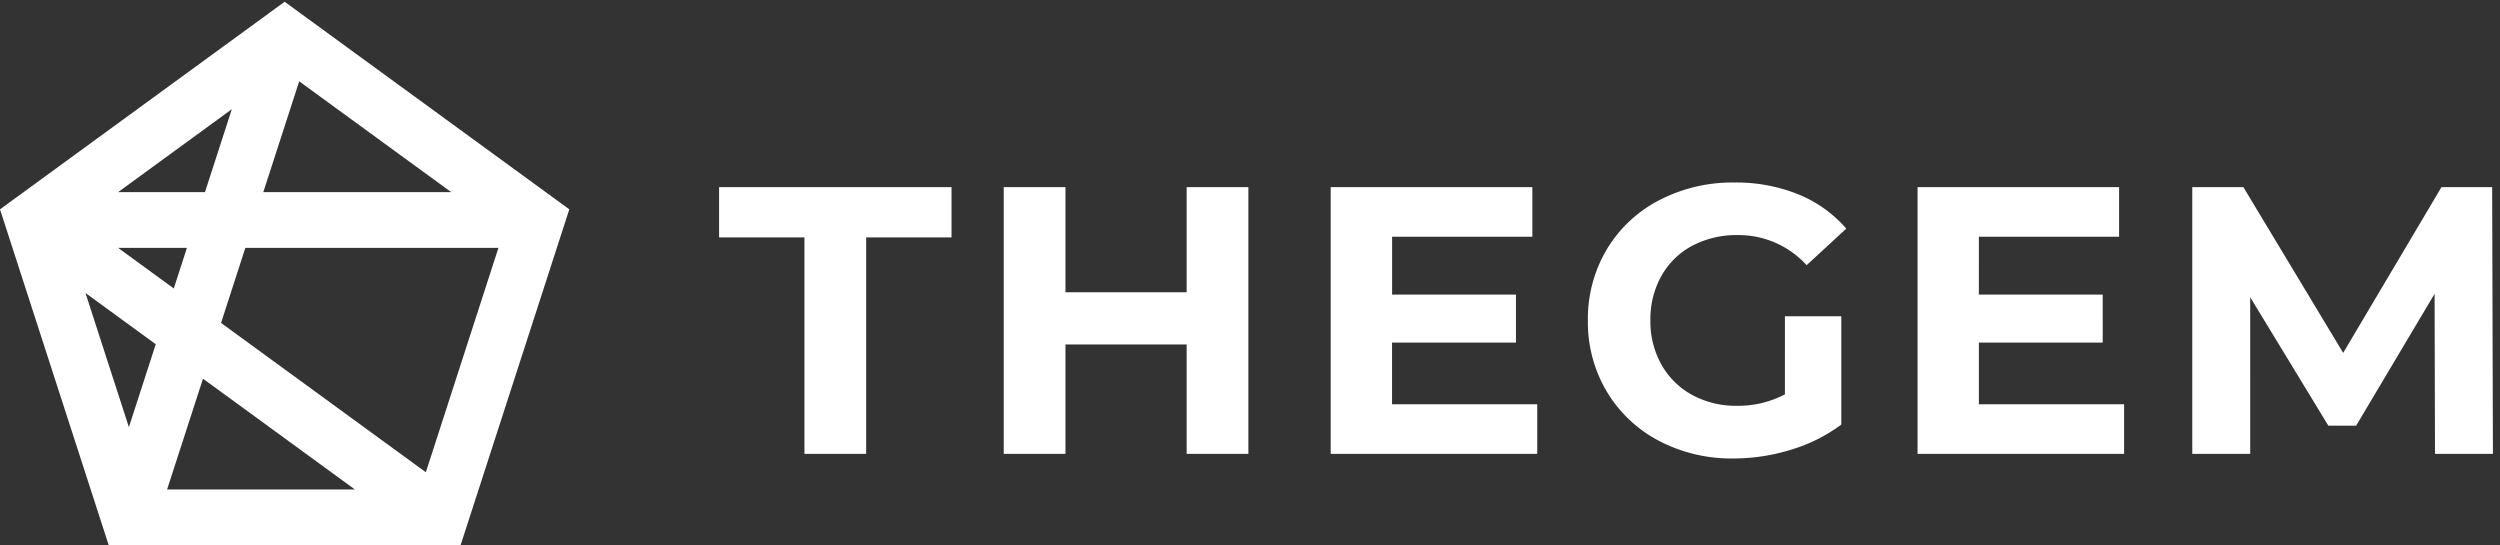 <svg xmlns="http://www.w3.org/2000/svg" width="188" height="41" viewBox="0 0 188 41">
  <rect x="0" y="0" width="188" height="41" fill="#333333" stroke="none"/>
  <defs>
    <style>
      .cls-1 {
        fill: #fff;
        fill-rule: evenodd;
      }
    </style>
  </defs>
  <path id="_1" data-name="1" class="cls-1" d="M60.494,34.13h4.642V17.853h6.419V14.071H54.075v3.783h6.419V34.13ZM89.236,14.071V21.98H80.123V14.071H75.481V34.13h4.642V25.906h9.113V34.13h4.642V14.071H89.236ZM104.681,30.4V25.762H114V22.152h-9.314V17.8h10.546V14.071H100.068V34.13H115.6V30.4H104.681Zm29.544-.745a7.523,7.523,0,0,1-3.61.86,6.834,6.834,0,0,1-3.367-.817,5.871,5.871,0,0,1-2.307-2.278,6.594,6.594,0,0,1-.831-3.324,6.653,6.653,0,0,1,.831-3.353,5.753,5.753,0,0,1,2.321-2.264,7.081,7.081,0,0,1,3.41-.8,6.9,6.9,0,0,1,5.187,2.264l2.98-2.751a9.483,9.483,0,0,0-3.611-2.579,12.423,12.423,0,0,0-4.785-.888,11.953,11.953,0,0,0-5.674,1.332,9.867,9.867,0,0,0-3.94,3.7A10.182,10.182,0,0,0,119.41,24.1a10.181,10.181,0,0,0,1.419,5.344,9.913,9.913,0,0,0,3.911,3.7,11.726,11.726,0,0,0,5.617,1.333,14.694,14.694,0,0,0,4.327-.659,12.105,12.105,0,0,0,3.782-1.891V23.785h-4.241V29.66ZM148.811,30.4V25.762h9.313V22.152h-9.313V17.8h10.545V14.071H144.2V34.13h15.532V30.4H148.811Zm38.656,3.725L187.41,14.071H183.6l-7.393,12.465L168.7,14.071h-3.84V34.13h4.356V22.352l5.874,9.657h2.092l5.9-9.915,0.029,12.035h4.355Z"/>
  <path id="_2" data-name="2" class="cls-1" d="M34.636,41H8.176L0,15.742,21.405,0.132,42.812,15.742ZM15.265,28.478l-2.7,8.332H26.69ZM8.883,18.64l4.186,3.053,0.988-3.053H8.883Zm6.532-4.193,2.018-6.235-8.55,6.235h6.532ZM37.482,18.64H18.45l-1.827,5.644,15.4,11.23Zm-25.77,7.246L6.427,22.032,9.693,32.121ZM33.928,14.447L22.5,6.115l-2.7,8.332H33.928Z"/>
</svg>
